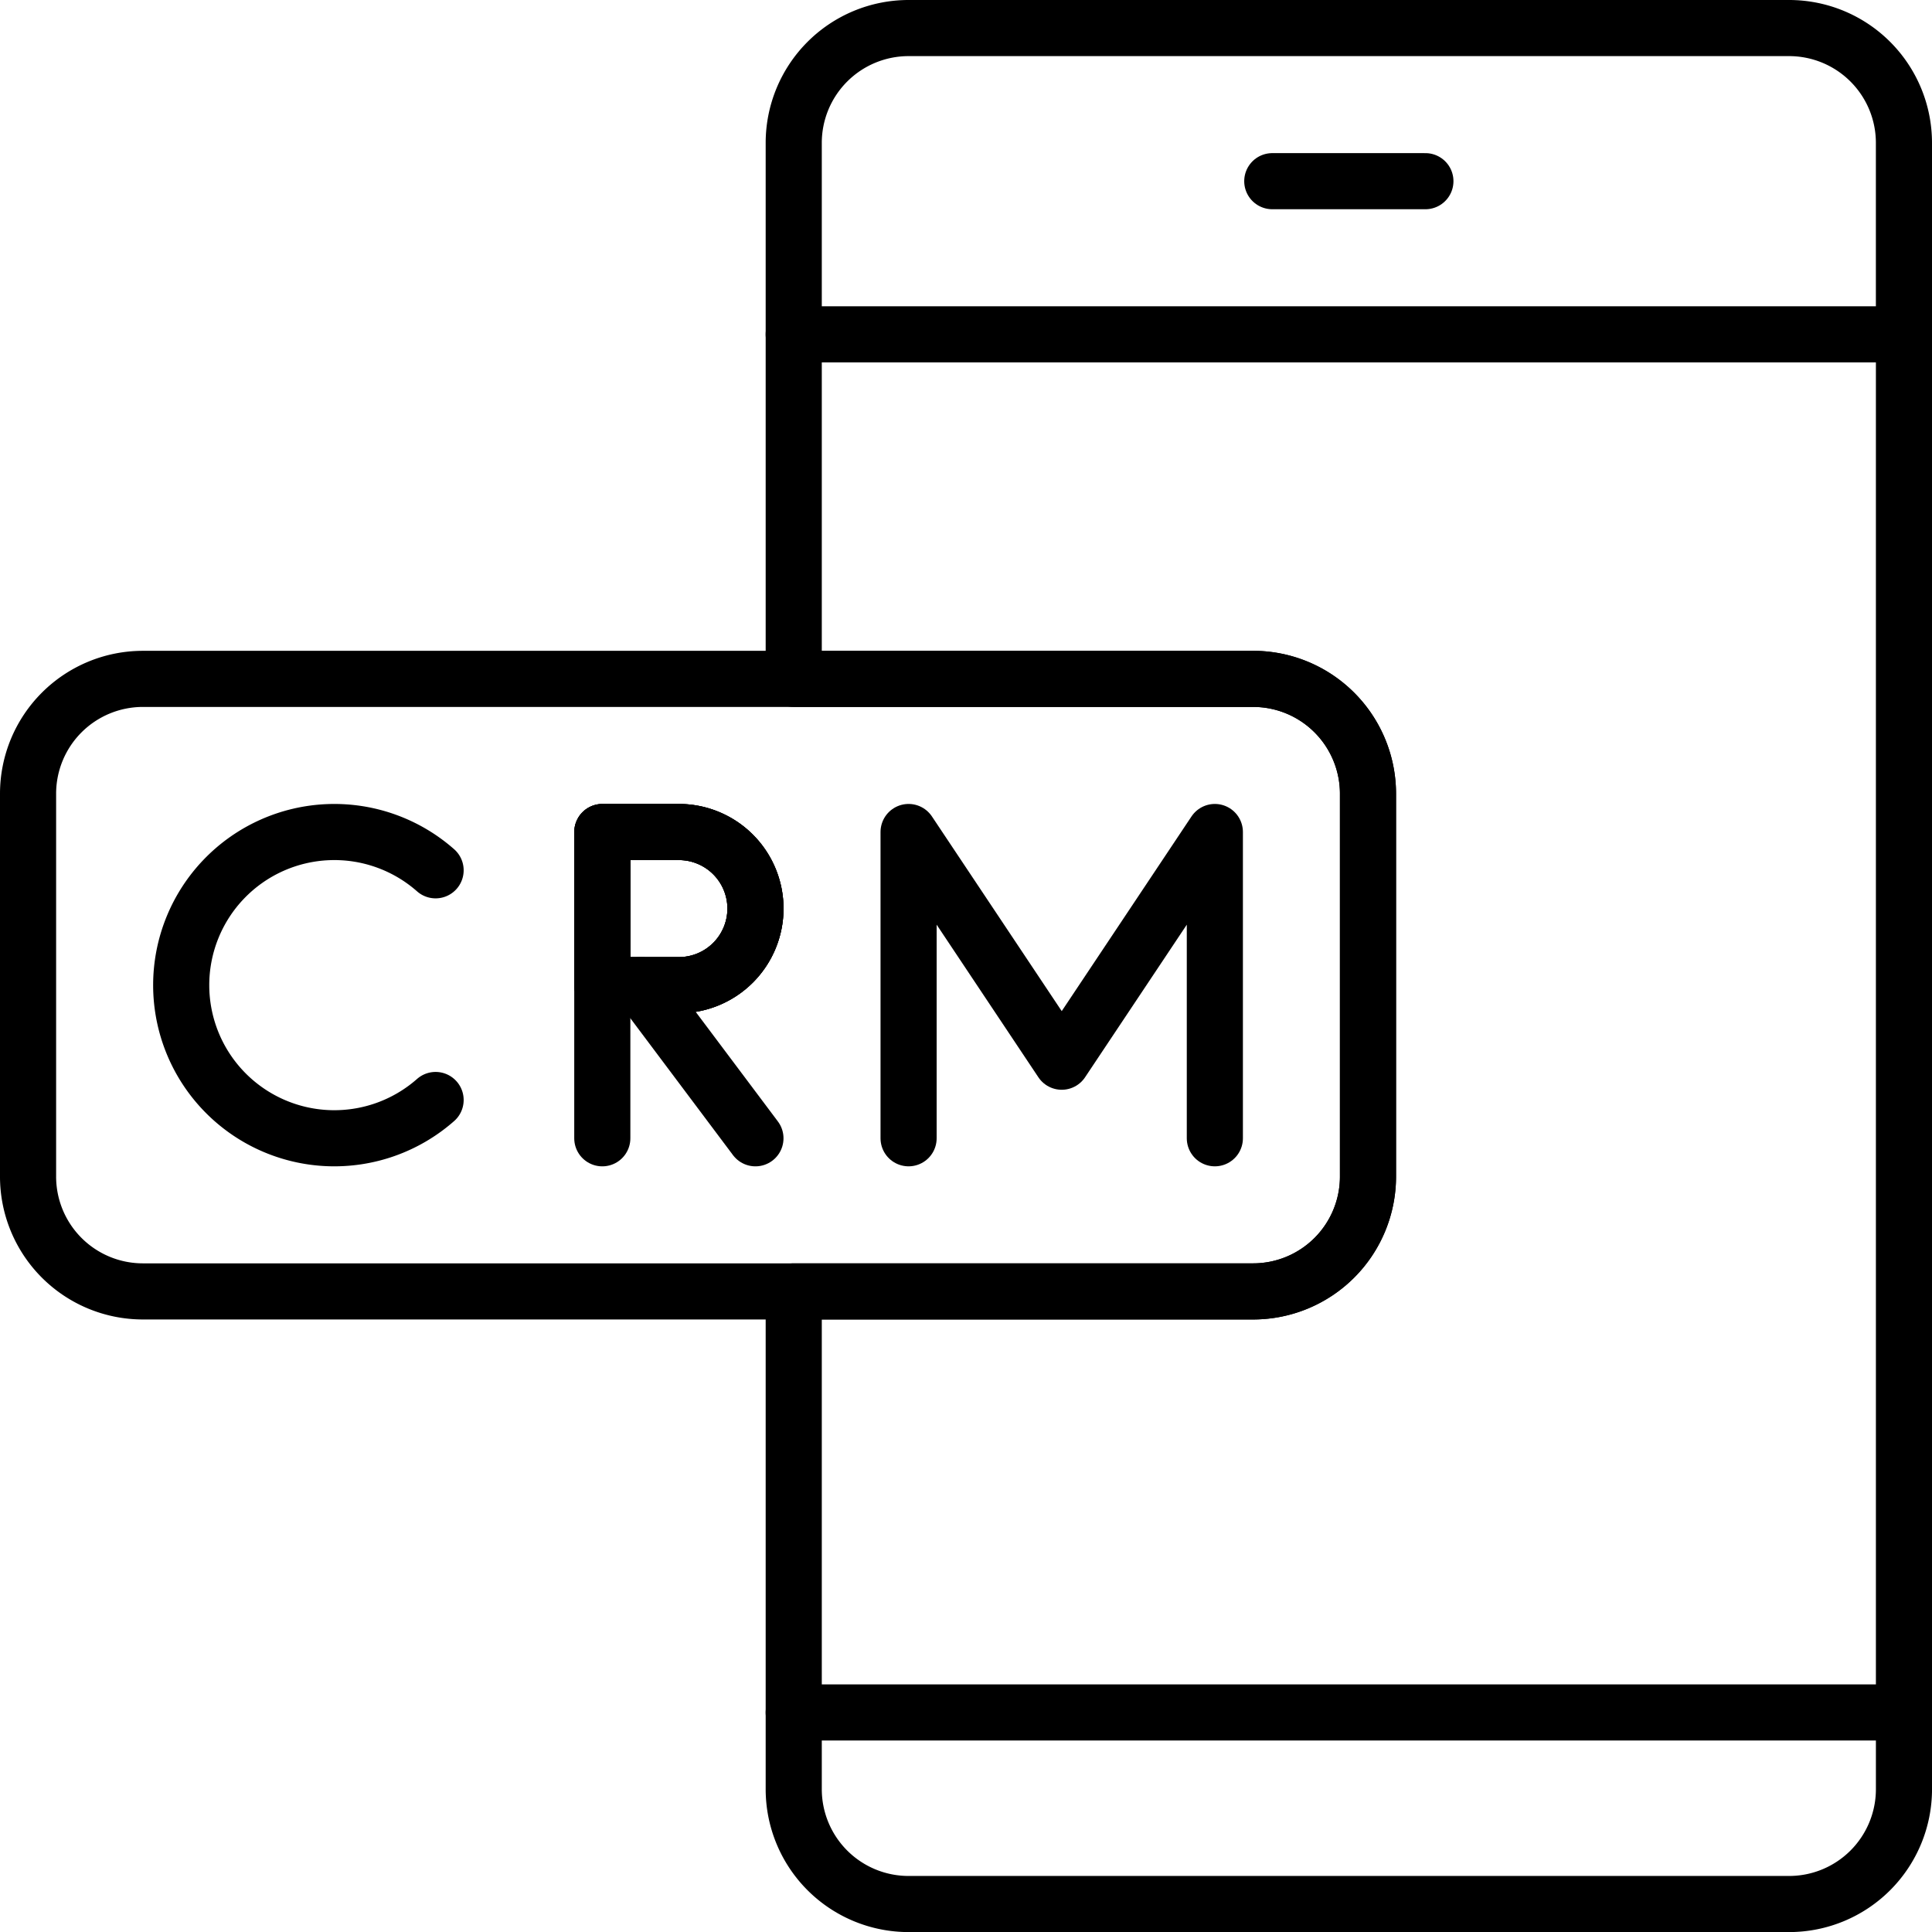 <?xml version="1.0" encoding="UTF-8"?> <svg xmlns="http://www.w3.org/2000/svg" width="103.285" height="103.285" viewBox="0 0 103.285 103.285"><g id="crm" transform="translate(-8.5 -8.5)"><line id="Line_46" data-name="Line 46" x2="8.186" transform="translate(76.516 18.186)" fill="none" stroke="#000" stroke-linecap="round" stroke-linejoin="round" stroke-width="3"></line><path id="Path_3295" data-name="Path 3295" d="M63.764,235.184a8.186,8.186,0,1,1,0-12.28" transform="translate(-31.977 -167.878)" fill="none" stroke="#000" stroke-linecap="round" stroke-linejoin="round" stroke-width="3"></path><line id="Line_47" data-name="Line 47" y1="8.187" transform="translate(40.699 61.166)" fill="none" stroke="#000" stroke-linecap="round" stroke-linejoin="round" stroke-width="3"></line><path id="Path_3296" data-name="Path 3296" d="M168.8,224.951a4.095,4.095,0,0,1-4.093,4.093h-4.093v-8.186H164.7A4.092,4.092,0,0,1,168.8,224.951Z" transform="translate(-119.912 -167.878)" fill="none" stroke="#000" stroke-linecap="round" stroke-linejoin="round" stroke-width="3"></path><line id="Line_48" data-name="Line 48" x2="6.14" y2="8.187" transform="translate(42.746 61.166)" fill="none" stroke="#000" stroke-linecap="round" stroke-linejoin="round" stroke-width="3"></line><path id="Path_3297" data-name="Path 3297" d="M240.939,237.23V220.857l8.187,12.28,8.186-12.28V237.23" transform="translate(-183.866 -167.878)" fill="none" stroke="#000" stroke-linecap="round" stroke-linejoin="round" stroke-width="3"></path><path id="Path_3298" data-name="Path 3298" d="M210.816,451.8v4.093a6.14,6.14,0,0,0,6.14,6.14h47.073a6.14,6.14,0,0,0,6.14-6.14V451.8" transform="translate(-159.883 -351.744)" fill="none" stroke="#000" stroke-linecap="round" stroke-linejoin="round" stroke-width="3"></path><path id="Path_3299" data-name="Path 3299" d="M270.169,90.326V164H210.816V141.492h24.56a6.139,6.139,0,0,0,6.14-6.14V114.886a6.139,6.139,0,0,0-6.14-6.14h-24.56V90.326Z" transform="translate(-159.883 -63.953)" fill="none" stroke="#000" stroke-linecap="round" stroke-linejoin="round" stroke-width="3"></path><path id="Path_3300" data-name="Path 3300" d="M270.169,26.373V16.14a6.14,6.14,0,0,0-6.14-6.14H216.957a6.14,6.14,0,0,0-6.14,6.14V26.373" transform="translate(-159.884 0)" fill="none" stroke="#000" stroke-linecap="round" stroke-linejoin="round" stroke-width="3"></path><path id="Path_3301" data-name="Path 3301" d="M75.492,180.694H16.14a6.14,6.14,0,0,0-6.14,6.14V207.3a6.139,6.139,0,0,0,6.14,6.14H75.492a6.139,6.139,0,0,0,6.14-6.14V186.834A6.139,6.139,0,0,0,75.492,180.694ZM47.687,195.868a4.08,4.08,0,0,1-2.894,1.2H40.7v-8.186h4.093a4.093,4.093,0,0,1,2.894,6.987Z" transform="translate(0 -135.901)" fill="none" stroke="#000" stroke-linecap="round" stroke-linejoin="round" stroke-width="3"></path><path id="Path_3302" data-name="Path 3302" d="M168.8,224.951a4.095,4.095,0,0,1-4.093,4.093h-4.093v-8.186H164.7A4.092,4.092,0,0,1,168.8,224.951Z" transform="translate(-119.912 -167.878)" fill="none" stroke="#000" stroke-linecap="round" stroke-linejoin="round" stroke-width="3"></path></g></svg> 